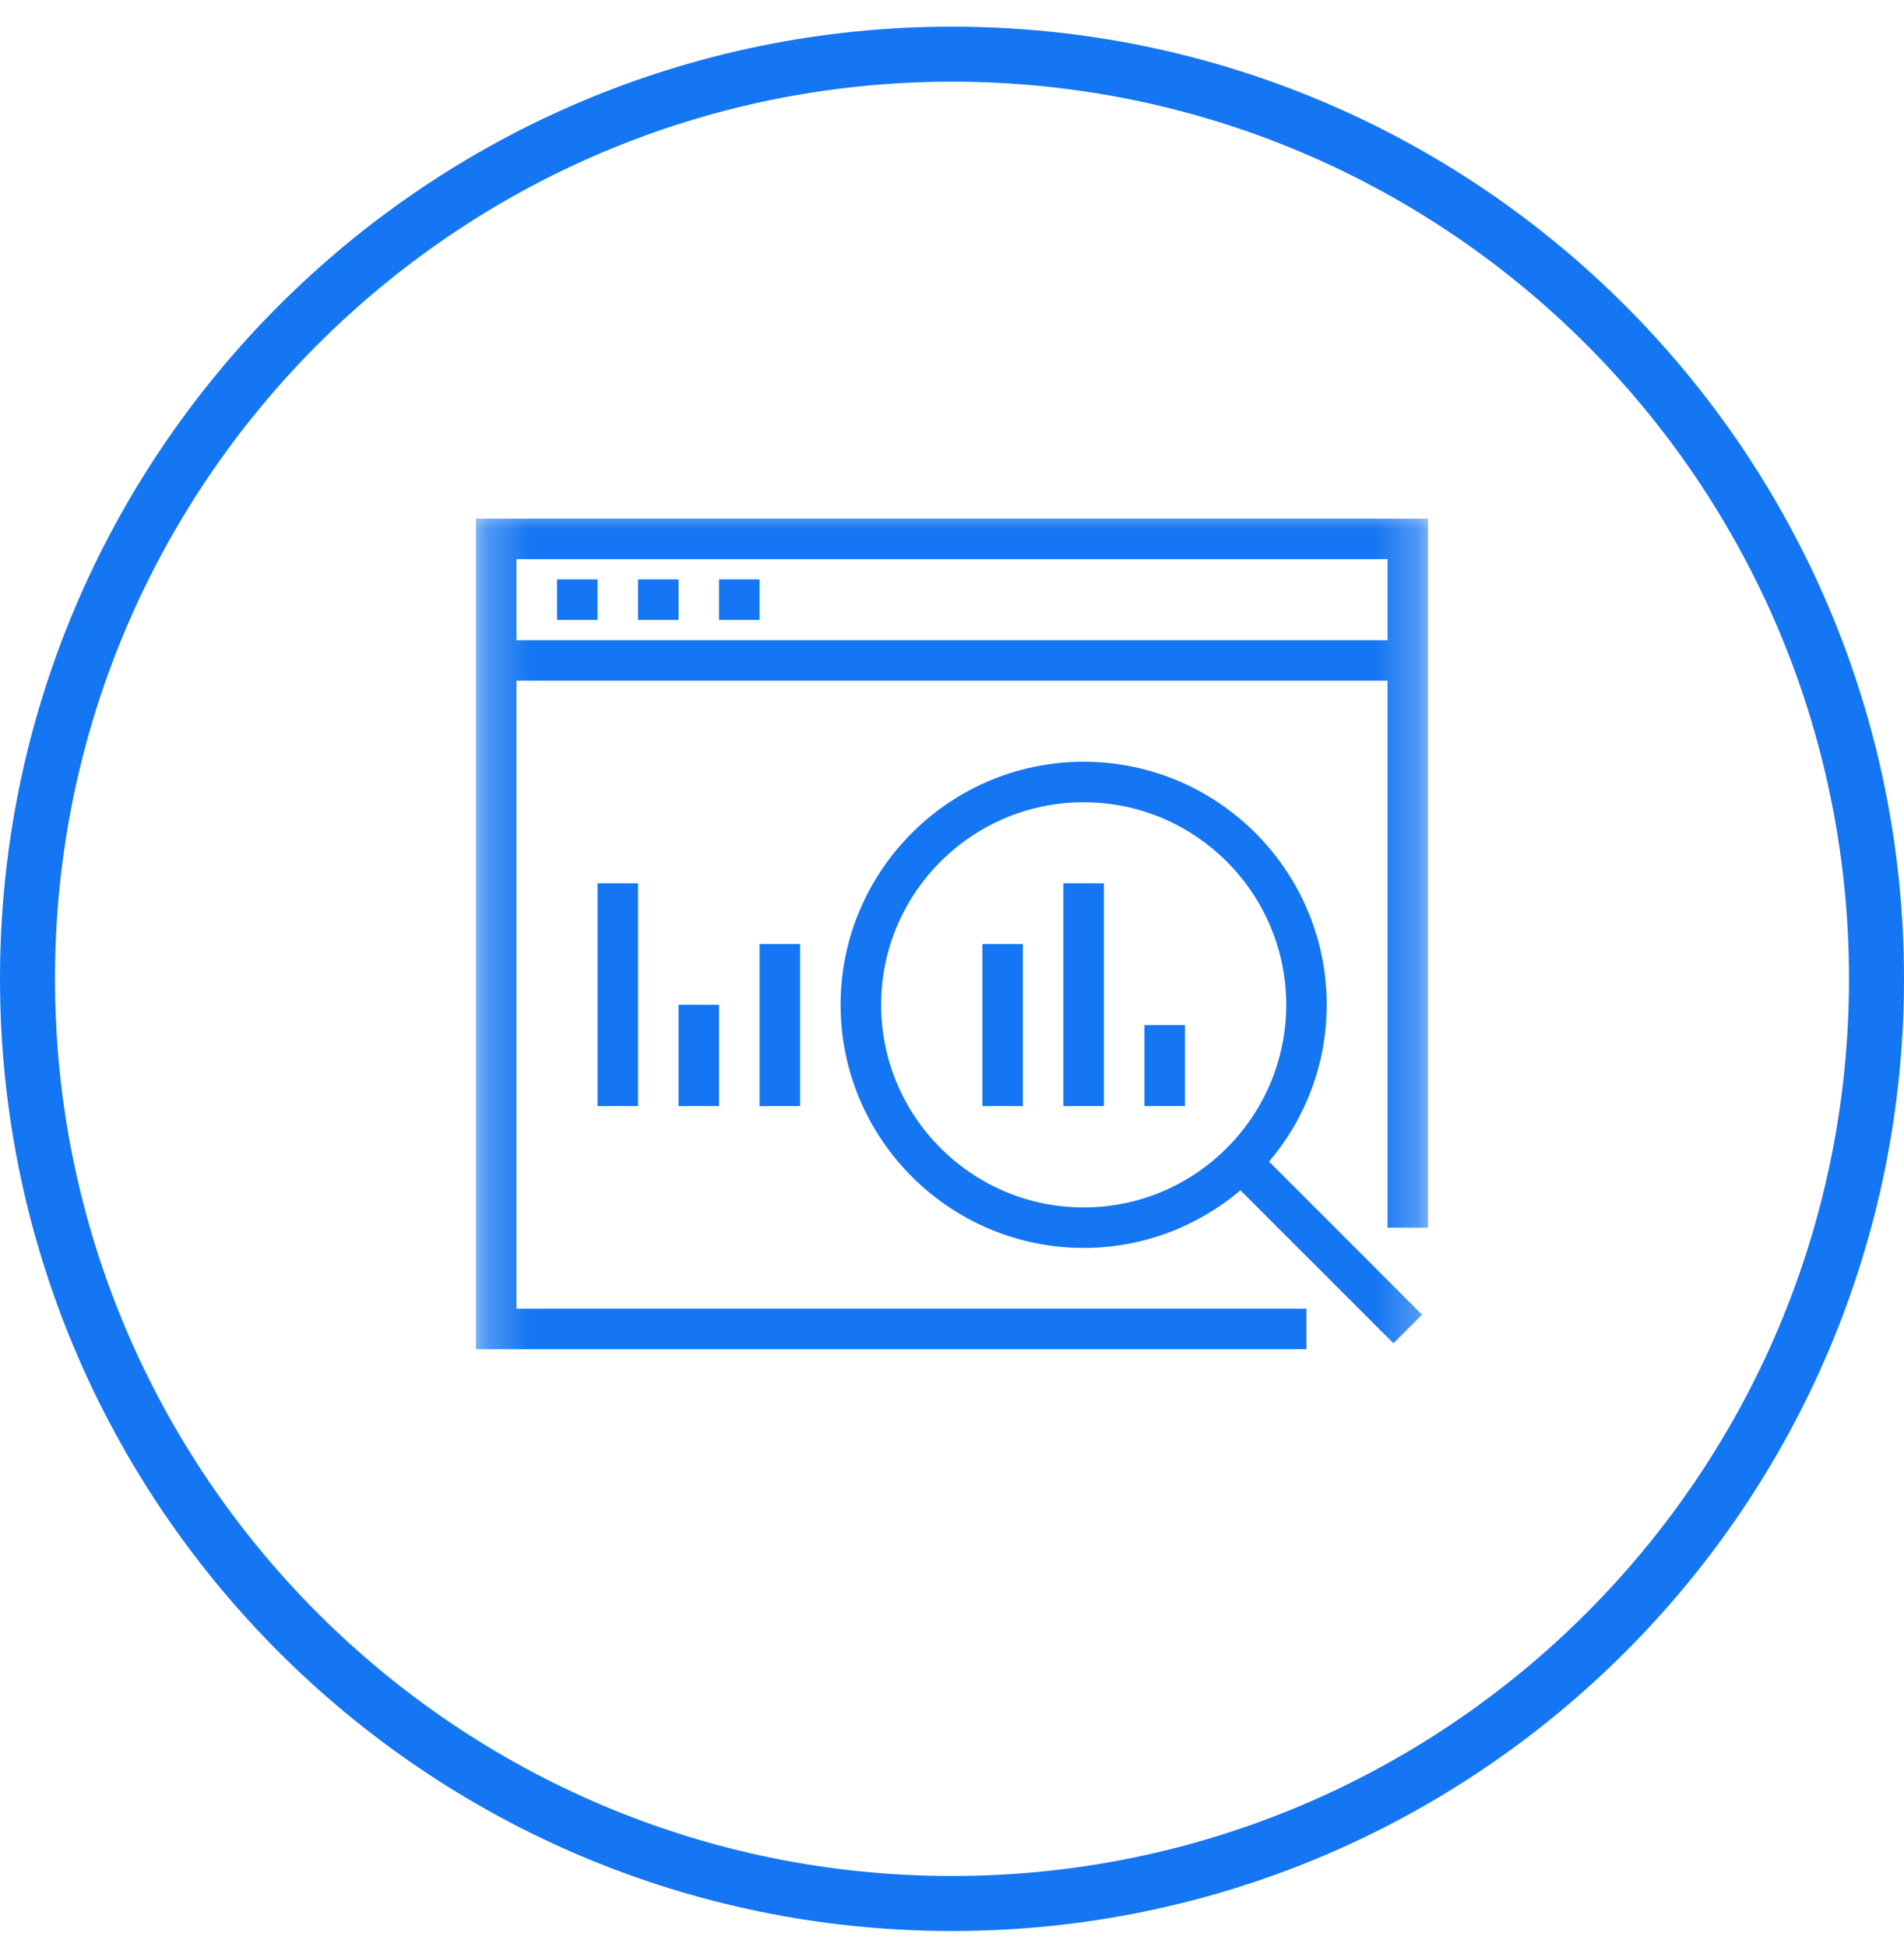 <svg width="45" height="46" viewBox="0 0 45 46" fill="none" xmlns="http://www.w3.org/2000/svg">
<g clip-path="url(#clip0_68_2166)">
<g clip-path="url(#clip1_68_2166)">
<mask id="mask0_68_2166" style="mask-type:luminance" maskUnits="userSpaceOnUse" x="11" y="11" width="23" height="24">
<path d="M33.75 11.88H11.25V34.38H33.75V11.88Z" fill="white"/>
</mask>
<g mask="url(#mask0_68_2166)">
<path fill-rule="evenodd" clip-rule="evenodd" d="M11.25 12.255V31.883H30.878V30.925H12.207V16.085H32.793V29.01H33.75V12.255H11.25ZM12.207 15.128H32.793V13.213H12.207V15.128Z" fill="#1476F2"/>
<path fill-rule="evenodd" clip-rule="evenodd" d="M13.165 14.649V13.691H14.122V14.649H13.165ZM15.08 14.649V13.691H16.037V14.649H15.08ZM16.995 14.649V13.691H17.952V14.649H16.995ZM27.048 26.138V24.223H28.005V26.138H27.048ZM17.952 26.138V22.308H18.91V26.138H17.952ZM16.037 26.138V23.744H16.995V26.138H16.037ZM14.122 26.138V20.872H15.08V26.138H14.122ZM25.133 26.138V20.872H26.09V26.138H25.133ZM23.218 26.138V22.308H24.175V26.138H23.218Z" fill="#1476F2"/>
<path fill-rule="evenodd" clip-rule="evenodd" d="M25.612 28.532C22.972 28.532 20.825 26.384 20.825 23.744C20.825 21.105 22.972 18.957 25.612 18.957C28.251 18.957 30.399 21.105 30.399 23.744C30.399 26.384 28.251 28.532 25.612 28.532ZM31.356 23.744C31.356 20.577 28.779 18 25.612 18C22.444 18 19.867 20.577 19.867 23.744C19.867 26.912 22.444 29.489 25.612 29.489C27.023 29.489 28.316 28.975 29.317 28.127L32.933 31.742L33.61 31.066L29.994 27.45C30.842 26.449 31.356 25.156 31.356 23.744Z" fill="#1476F2"/>
</g>
<path d="M44.35 23.13C44.35 11.063 34.567 1.28 22.5 1.28C10.433 1.28 0.65 11.063 0.65 23.13C0.65 35.197 10.433 44.98 22.5 44.98C34.567 44.98 44.35 35.197 44.35 23.13Z" stroke="#1476F2" stroke-width="1.3"/>
</g>
</g>
<defs>
<clipPath id="clip0_68_2166">
<rect width="45" height="45" fill="white" transform="translate(0 0.63)"/>
</clipPath>
<clipPath id="clip1_68_2166">
<rect width="45" height="45" fill="white" transform="translate(0 0.63)"/>
</clipPath>
</defs>
</svg>
